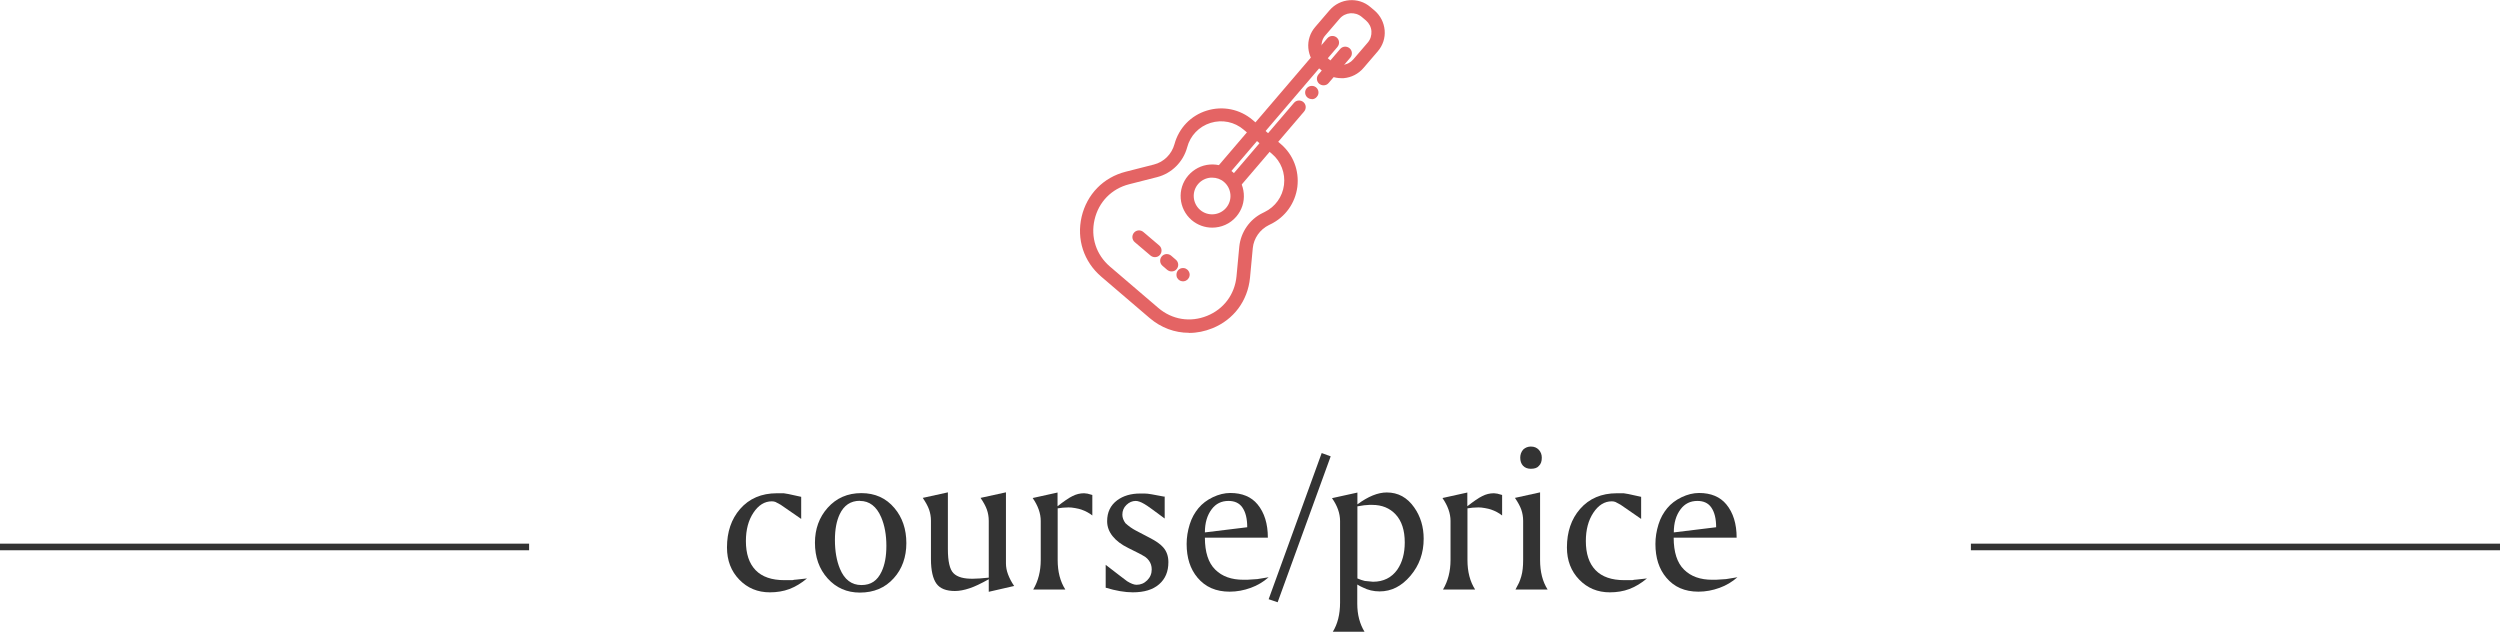 <?xml version="1.0" encoding="UTF-8"?>
<svg id="_レイヤー_2" data-name="レイヤー 2" xmlns="http://www.w3.org/2000/svg" viewBox="0 0 189 47.76">
  <defs>
    <style>
      .cls-1 {
        fill: #e46464;
      }

      .cls-1, .cls-2 {
        stroke-width: 0px;
      }

      .cls-2 {
        fill: #333;
      }
    </style>
  </defs>
  <g id="main">
    <g>
      <g>
        <path class="cls-1" d="M91.64,17.21c-.55,0-1.1-.19-1.55-.57-1-.86-1.12-2.37-.26-3.37.42-.48.99-.78,1.63-.83.63-.05,1.25.15,1.74.57.49.42.78.99.83,1.63.05.64-.15,1.25-.57,1.74h0c-.47.55-1.14.83-1.82.83ZM91.64,13.43s-.07,0-.11,0c-.37.03-.71.2-.95.48-.5.58-.43,1.46.15,1.96.58.5,1.46.43,1.96-.15.24-.28.36-.64.33-1.01-.03-.37-.2-.71-.48-.95-.25-.22-.57-.33-.9-.33ZM93.08,16.05h0,0Z"/>
        <path class="cls-1" d="M101.41,5.91c-.52,0-1.02-.18-1.42-.52h0l-.32-.27c-.44-.38-.71-.91-.76-1.49-.05-.58.14-1.15.52-1.59l1.09-1.27c.79-.91,2.17-1.02,3.08-.24l.32.27c.44.38.71.91.76,1.49.05.58-.14,1.15-.52,1.59l-1.09,1.27c-.38.44-.91.71-1.49.76-.06,0-.12,0-.17,0ZM100.64,4.62c.24.21.55.31.86.28.32-.02.6-.17.81-.41l1.09-1.27c.21-.24.3-.55.28-.86s-.17-.6-.41-.81l-.32-.27c-.5-.42-1.25-.36-1.67.13l-1.09,1.27c-.21.24-.3.55-.28.86s.17.6.41.81l.32.27Z"/>
        <path class="cls-1" d="M89.88,25.16c-1.07,0-2.1-.38-2.96-1.11h0l-3.66-3.13c-1.33-1.14-1.88-2.83-1.49-4.53.4-1.7,1.64-2.98,3.34-3.41l2.12-.54c.76-.19,1.35-.78,1.56-1.54.33-1.22,1.24-2.17,2.45-2.54,1.2-.37,2.5-.11,3.46.71l2.13,1.82c.94.8,1.4,2.01,1.25,3.24-.16,1.23-.91,2.28-2.02,2.82l-.14.07c-.67.33-1.14,1-1.21,1.74l-.21,2.24c-.17,1.74-1.23,3.17-2.85,3.82-.57.23-1.16.35-1.75.35ZM87.57,23.28c1.04.89,2.42,1.11,3.68.6,1.27-.51,2.1-1.63,2.23-2.99l.21-2.24c.11-1.09.78-2.07,1.77-2.55l.14-.07c.81-.39,1.36-1.16,1.47-2.05.11-.89-.22-1.77-.91-2.35l-2.13-1.82c-.7-.6-1.63-.79-2.51-.52-.87.27-1.54.96-1.77,1.85-.3,1.1-1.17,1.97-2.27,2.25l-2.12.54c-1.33.34-2.3,1.34-2.61,2.67-.31,1.33.12,2.66,1.16,3.55l3.66,3.13Z"/>
        <g>
          <path class="cls-1" d="M87.31,19.44c-.12,0-.23-.04-.33-.12l-1.2-1.02c-.21-.18-.23-.5-.05-.71.18-.21.5-.23.71-.05l1.2,1.02c.21.18.23.5.05.71-.1.12-.24.17-.38.17Z"/>
          <path class="cls-1" d="M88.57,20.52c-.12,0-.23-.04-.33-.12l-.36-.31c-.21-.18-.23-.5-.05-.71.18-.21.5-.23.71-.05l.36.31c.21.18.23.5.05.71-.1.12-.24.17-.38.17Z"/>
          <path class="cls-1" d="M89.44,21.27c-.07,0-.13-.02-.2-.04-.06-.03-.11-.06-.16-.11-.04-.05-.08-.1-.11-.16-.02-.06-.03-.13-.03-.19,0-.14.05-.26.14-.36.05-.04.1-.08.16-.11.13-.05.26-.05.39,0,.06.03.11.07.16.11.09.1.15.22.15.36,0,.06-.02.13-.04.19-.03.06-.07.11-.11.16-.05.04-.1.08-.16.11-.06.02-.13.04-.19.04Z"/>
        </g>
        <g>
          <path class="cls-1" d="M92.54,13.3c-.12,0-.23-.04-.33-.12-.21-.18-.23-.5-.05-.71l8.19-9.58c.18-.21.5-.23.71-.05.21.18.23.5.05.71l-8.19,9.58c-.1.12-.24.17-.38.17Z"/>
          <path class="cls-1" d="M93.5,14.11c-.12,0-.23-.04-.33-.12-.21-.18-.23-.5-.05-.71l4.71-5.51c.18-.21.5-.23.71-.05.21.18.23.5.05.71l-4.71,5.51c-.1.12-.24.17-.38.17Z"/>
          <path class="cls-1" d="M100.06,6.45c-.12,0-.23-.04-.33-.12-.21-.18-.23-.5-.05-.71l1.64-1.92c.18-.21.5-.23.71-.05.21.18.23.5.05.71l-1.64,1.92c-.1.12-.24.17-.38.17Z"/>
          <path class="cls-1" d="M99.17,7.49c-.12,0-.23-.04-.33-.12-.21-.18-.23-.5-.05-.7.18-.21.5-.24.71-.06s.24.49.06.7h0c-.1.13-.24.19-.38.19Z"/>
        </g>
      </g>
      <rect class="cls-2" y="41.1" width="40" height=".5"/>
      <rect class="cls-2" x="149" y="41.1" width="40" height=".5"/>
      <g>
        <path class="cls-2" d="M60.57,37.55v1.68l-1.55-1.07c-.1-.06-.23-.13-.39-.21-.08-.03-.17-.05-.28-.05-.55,0-1.01.29-1.39.86s-.57,1.29-.57,2.14c0,.96.24,1.69.73,2.2s1.22.76,2.19.76h.59c.12-.03.21-.04.28-.04l.83-.09c-.43.36-.88.63-1.33.8s-.95.25-1.48.25c-.92,0-1.69-.32-2.31-.96s-.93-1.45-.93-2.43c0-1.18.33-2.15.99-2.91.69-.79,1.62-1.19,2.78-1.19h.52c.1.02.21.04.36.06l.96.21Z"/>
        <path class="cls-2" d="M61.61,41.04c0-1.05.32-1.93.96-2.65.66-.74,1.51-1.11,2.55-1.11s1.87.38,2.5,1.13c.6.71.9,1.6.9,2.65s-.32,1.96-.95,2.65c-.65.73-1.51,1.09-2.56,1.09-.99,0-1.8-.36-2.44-1.07s-.96-1.61-.96-2.7ZM65.01,37.86c-.7,0-1.21.34-1.53,1.02-.24.51-.36,1.15-.36,1.94,0,.85.13,1.58.38,2.18.34.82.88,1.23,1.62,1.23s1.21-.34,1.53-1.02c.24-.51.36-1.15.36-1.94,0-.83-.13-1.55-.39-2.16-.35-.82-.89-1.24-1.61-1.24Z"/>
        <path class="cls-2" d="M71.66,37.23v4.28c0,.93.14,1.54.42,1.82.29.3.8.44,1.52.42l.48-.02.67-.06v-4.3c0-.3-.05-.58-.14-.84s-.25-.55-.48-.89l1.92-.42v5.37c0,.27.05.55.16.84s.26.58.46.87l-1.92.44v-.95c-.59.33-1.07.56-1.44.68-.41.14-.79.21-1.12.21-.65,0-1.12-.18-1.39-.55s-.42-.99-.42-1.86v-2.9c0-.3-.05-.58-.14-.84s-.25-.55-.48-.89l1.91-.42Z"/>
        <path class="cls-2" d="M79.95,37.23v1.04c.48-.37.85-.63,1.12-.76.29-.15.58-.22.89-.22l.26.03.36.1v1.55c-.24-.19-.52-.34-.84-.45-.1-.04-.26-.07-.46-.11s-.37-.05-.5-.05l-.43.02-.39.05v3.91c0,.88.19,1.62.58,2.23h-2.43c.38-.64.57-1.39.57-2.23v-2.96c0-.56-.2-1.14-.61-1.73l1.9-.42Z"/>
        <path class="cls-2" d="M88.05,37.53v1.67c-.22-.17-.53-.4-.95-.7-.29-.21-.49-.35-.59-.4-.27-.16-.49-.23-.65-.23-.26,0-.49.1-.7.3s-.31.45-.31.74c0,.22.08.43.23.64.24.22.5.41.79.56l1.05.55c.47.24.81.48,1.01.71.27.3.4.68.4,1.13,0,.71-.23,1.26-.7,1.67s-1.13.61-1.99.61c-.6,0-1.29-.12-2.05-.35v-1.73c.1.08.43.33,1,.77.19.14.39.3.62.47.29.18.53.27.71.27.31,0,.58-.11.81-.34s.34-.5.34-.82c0-.26-.07-.48-.21-.67-.07-.1-.16-.19-.28-.28-.14-.09-.3-.17-.48-.27l-.8-.4c-.53-.26-.92-.56-1.19-.9s-.41-.71-.41-1.13c0-.67.25-1.2.76-1.58.46-.34,1.04-.51,1.73-.51h.34c.14,0,.32.02.54.06l1.02.19Z"/>
        <path class="cls-2" d="M95.86,40.65h-4.77c0,1.09.26,1.9.78,2.41.52.52,1.23.77,2.14.77.09,0,.18,0,.27,0l.77-.05.86-.14c-.4.35-.85.62-1.35.8-.52.19-1.05.29-1.6.29-1.03,0-1.83-.35-2.42-1.05-.56-.66-.83-1.51-.83-2.56,0-.5.08-.98.23-1.47s.38-.89.66-1.23.65-.62,1.09-.83.88-.32,1.32-.32c.9,0,1.59.29,2.06.86.52.63.78,1.47.78,2.52ZM94.29,39.85c0-.64-.12-1.13-.37-1.49-.23-.33-.58-.49-1.05-.49-.53,0-.95.21-1.26.62-.35.46-.52,1.04-.52,1.76l3.2-.39Z"/>
        <path class="cls-2" d="M99.92,34.25l.68.25-4.01,11.03-.68-.23,4.01-11.05Z"/>
        <path class="cls-2" d="M102.62,37.23v.9c.81-.6,1.55-.9,2.22-.9.86,0,1.55.38,2.08,1.14.47.67.71,1.46.71,2.36,0,1.08-.33,2.01-1,2.8s-1.44,1.18-2.33,1.18c-.46,0-.88-.1-1.25-.29-.14-.06-.28-.13-.44-.23v1.45c0,.83.19,1.54.56,2.14h-2.42c.37-.59.56-1.33.56-2.23v-6.16c0-.57-.2-1.15-.61-1.73l1.91-.42ZM102.62,43.73c.21.09.39.15.56.19l.62.06c.79,0,1.41-.31,1.84-.92.37-.54.56-1.22.56-2.05,0-.92-.23-1.62-.68-2.11s-1.05-.73-1.77-.73c-.08,0-.16,0-.24,0l-.39.03-.5.08v5.46Z"/>
        <path class="cls-2" d="M110.93,37.23v1.04c.48-.37.85-.63,1.12-.76.29-.15.58-.22.89-.22l.26.03.36.1v1.55c-.24-.19-.52-.34-.84-.45-.1-.04-.26-.07-.46-.11s-.37-.05-.5-.05l-.43.02-.39.05v3.91c0,.88.19,1.62.58,2.23h-2.43c.38-.64.57-1.39.57-2.23v-2.96c0-.56-.2-1.14-.61-1.73l1.9-.42Z"/>
        <path class="cls-2" d="M116.43,37.23v5.11c0,.89.19,1.63.57,2.23h-2.43c.06-.11.15-.28.27-.52.06-.13.11-.29.17-.48.1-.34.14-.76.14-1.24v-2.96c0-.3-.05-.58-.14-.84s-.25-.55-.48-.89l1.91-.42ZM115.74,33.76c.24,0,.44.08.59.24s.23.36.23.6c0,.28-.07.48-.22.62-.12.15-.32.22-.61.22-.25,0-.45-.08-.59-.23s-.21-.36-.21-.61c0-.23.07-.43.22-.61.17-.16.37-.23.58-.23Z"/>
        <path class="cls-2" d="M124.07,37.55v1.68l-1.55-1.07c-.1-.06-.23-.13-.39-.21-.08-.03-.17-.05-.28-.05-.55,0-1.01.29-1.39.86s-.57,1.29-.57,2.14c0,.96.24,1.69.73,2.2s1.22.76,2.19.76h.59c.12-.03.21-.04.28-.04l.83-.09c-.43.36-.88.63-1.33.8s-.95.25-1.48.25c-.92,0-1.69-.32-2.31-.96s-.93-1.45-.93-2.43c0-1.18.33-2.15.99-2.91.69-.79,1.62-1.19,2.78-1.19h.52c.1.02.21.04.36.06l.96.21Z"/>
        <path class="cls-2" d="M131.3,40.65h-4.77c0,1.09.26,1.9.78,2.41.52.52,1.23.77,2.14.77.09,0,.18,0,.27,0l.77-.05.86-.14c-.4.35-.85.62-1.35.8-.52.19-1.05.29-1.6.29-1.03,0-1.83-.35-2.42-1.05-.56-.66-.83-1.51-.83-2.56,0-.5.08-.98.23-1.47s.38-.89.66-1.23.65-.62,1.09-.83.88-.32,1.32-.32c.9,0,1.59.29,2.06.86.52.63.78,1.47.78,2.52ZM129.74,39.85c0-.64-.12-1.13-.37-1.49-.23-.33-.58-.49-1.05-.49-.53,0-.95.21-1.26.62-.35.46-.52,1.04-.52,1.76l3.2-.39Z"/>
      </g>
    </g>
  </g>
</svg>